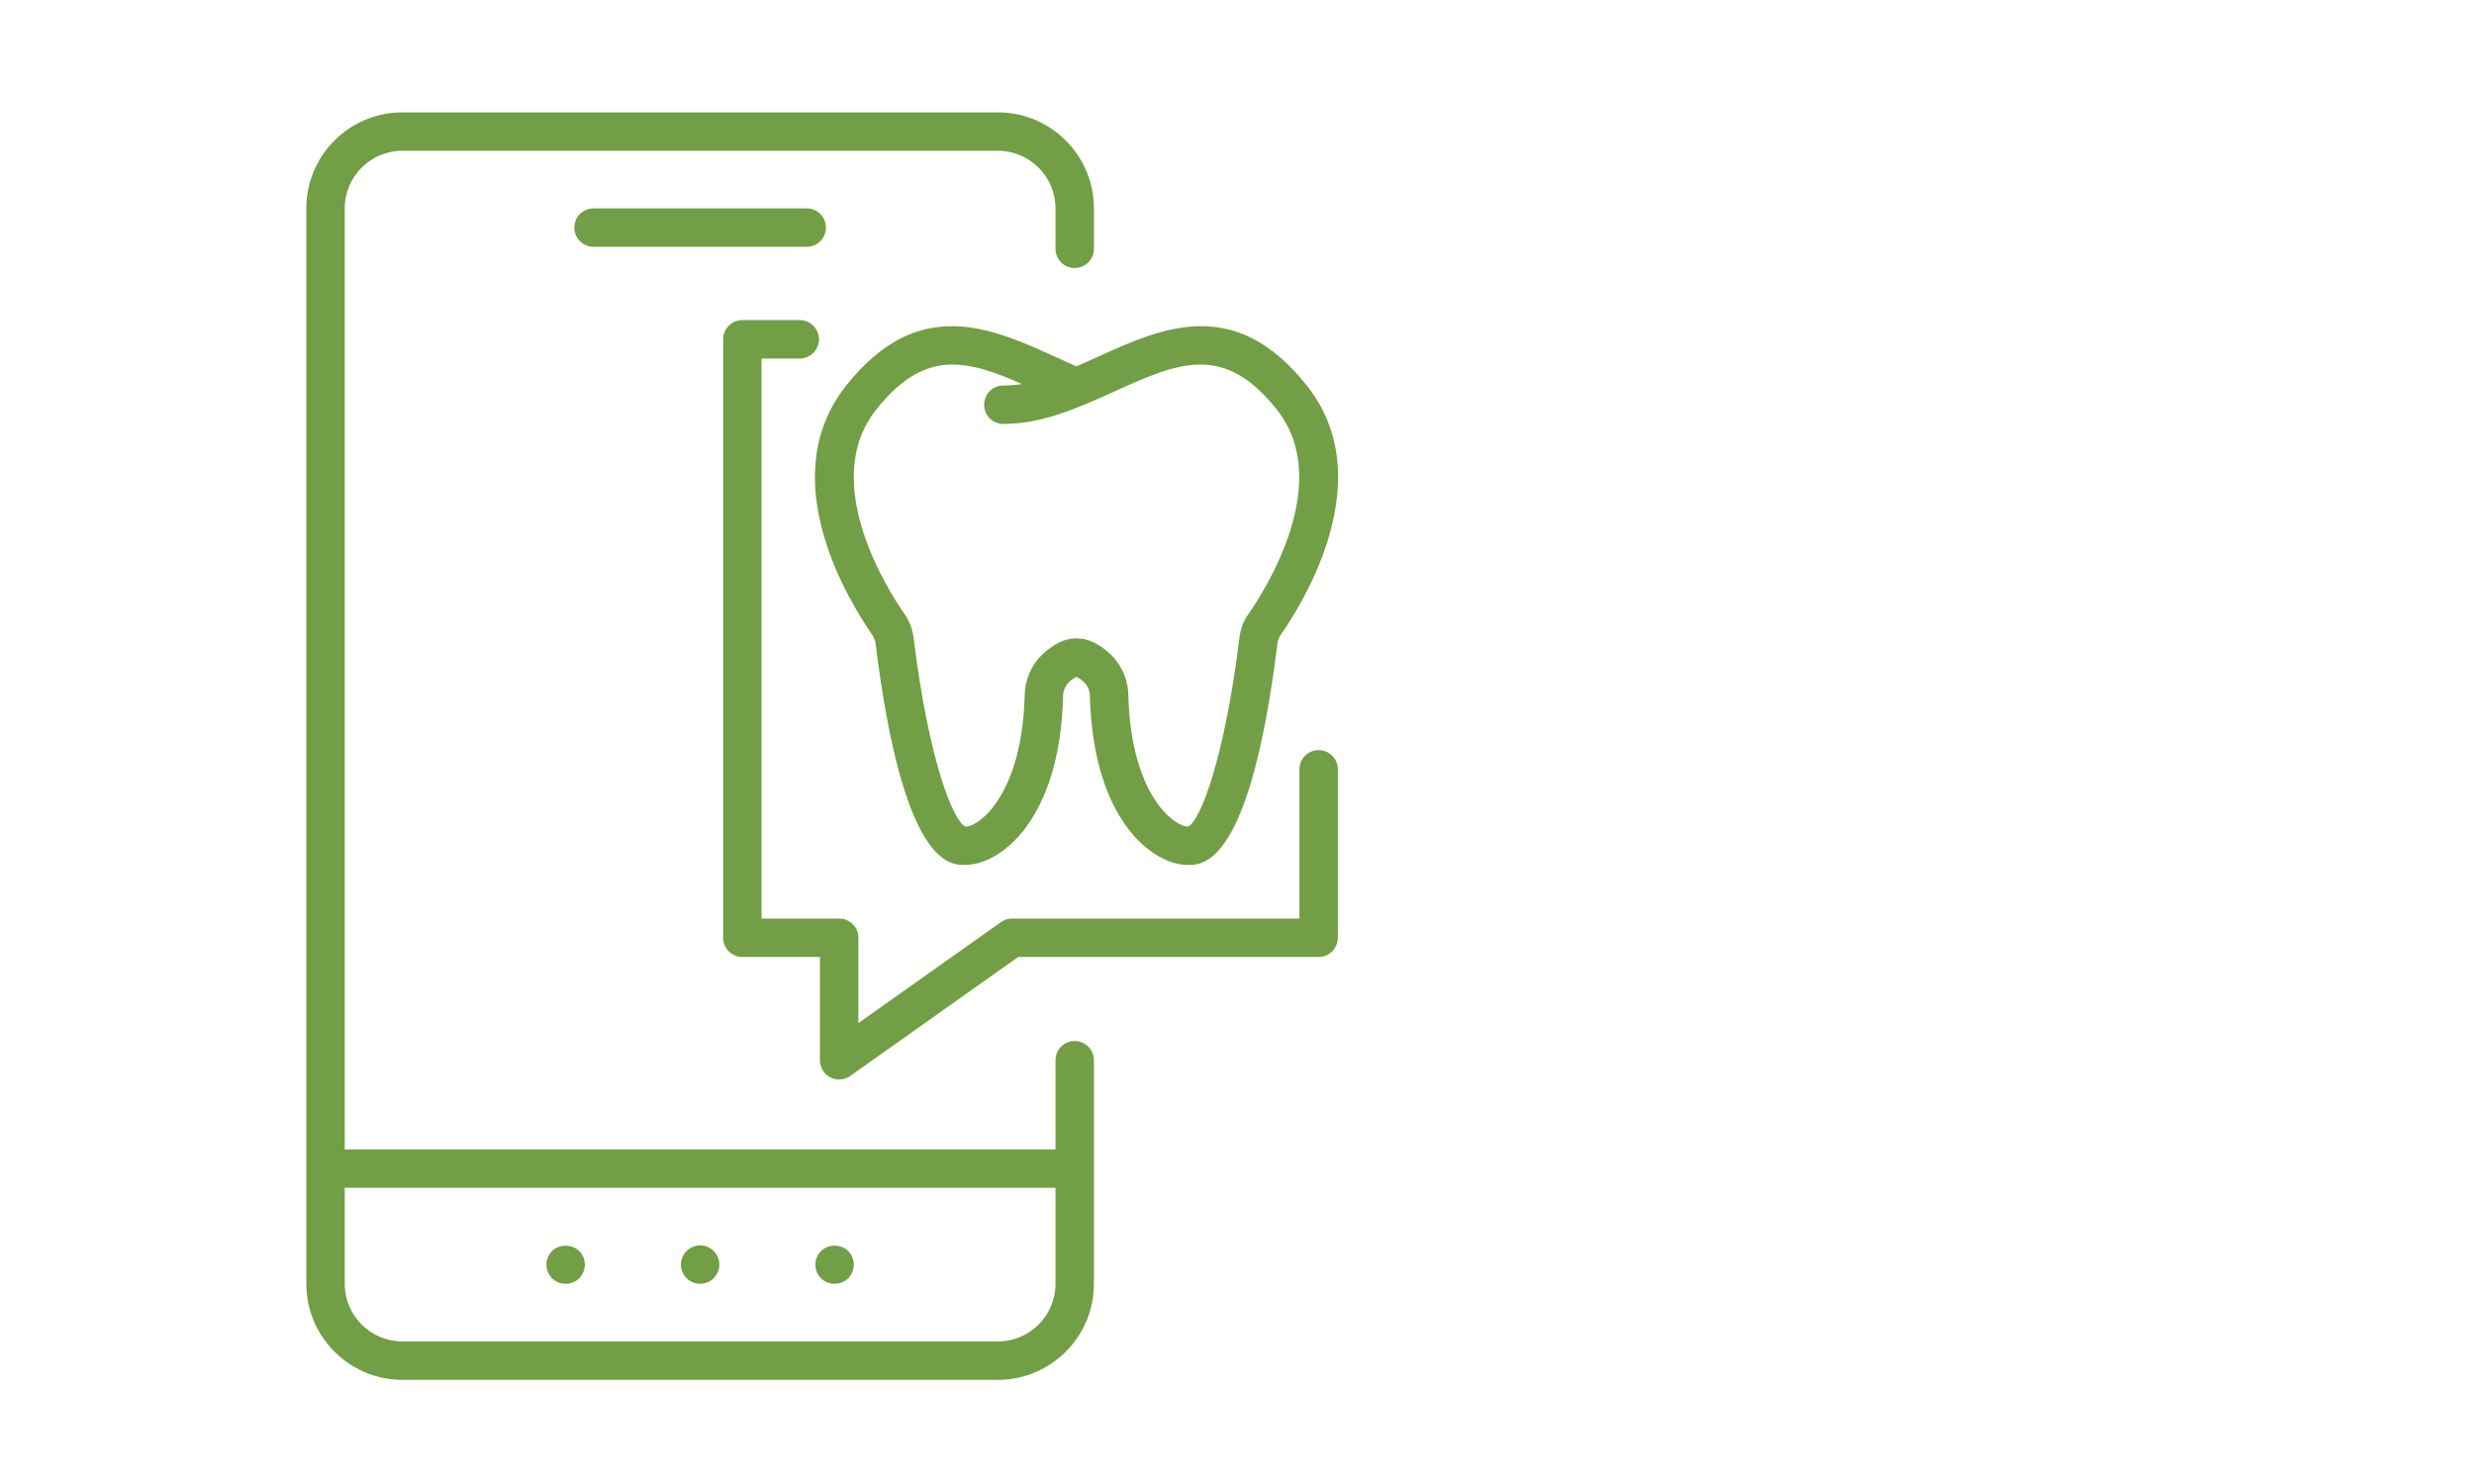 <?xml version="1.0" encoding="UTF-8"?>
<!DOCTYPE svg PUBLIC "-//W3C//DTD SVG 1.1//EN" "http://www.w3.org/Graphics/SVG/1.1/DTD/svg11.dtd">
<!-- Creator: CorelDRAW 2019 (64-Bit) -->
<svg xmlns="http://www.w3.org/2000/svg" xml:space="preserve" width="50mm" height="30mm" version="1.1" style="shape-rendering:geometricPrecision; text-rendering:geometricPrecision; image-rendering:optimizeQuality; fill-rule:evenodd; clip-rule:evenodd"
viewBox="0 0 5000 3000"
 xmlns:xlink="http://www.w3.org/1999/xlink"
 xmlns:xodm="http://www.corel.com/coreldraw/odm/2003">
 <defs>
  <style type="text/css">
   <![CDATA[
    .fil0 {fill:#729E45}
   ]]>
  </style>
 </defs>
 <g id="Ebene_x0020_1">
  <path class="fil0" d="M2016.7 2711.82l-1203.49 0c-64.22,0 -116.49,-52.21 -116.49,-116.47l0 -194.12 1436.46 0 0 194.1c0,64.28 -52.2,116.49 -116.48,116.49zm155.3 -607.28c-21.46,0 -38.82,17.4 -38.82,38.86l0 180.22 -1436.46 0 0 -1902.37c0,-64.22 52.25,-116.49 116.47,-116.49l1203.51 0c64.28,0 116.48,52.27 116.48,116.49l0 81.73c0,21.45 17.35,38.79 38.8,38.79 21.52,0 38.88,-17.34 38.88,-38.79l0 -81.73c0,-107.05 -87.07,-194.1 -194.16,-194.1l-1203.49 0c-107.05,0 -194.16,87.07 -194.16,194.1l0.02 2174.08c0,107.05 87.09,194.16 194.12,194.16l1203.51 0c107.1,0 194.16,-87.11 194.16,-194.14l0 -451.95c0,-21.46 -17.36,-38.86 -38.86,-38.86z"/>
  <path class="fil0" d="M1630.42 421.25l-430.94 0c-21.41,0 -38.77,17.34 -38.77,38.81 0.02,21.5 17.36,38.86 38.76,38.86l430.95 0c21.48,0 38.82,-17.36 38.82,-38.86 0,-21.47 -17.36,-38.81 -38.82,-38.81z"/>
  <path class="fil0" d="M1115.67 2528.83c-7.04,7.37 -11.32,17.5 -11.32,27.6 0,10.45 4.26,20.55 11.32,27.6 7.37,7.31 17.08,11.26 27.54,11.26 10.04,0 20.18,-3.95 27.54,-11.26 7,-7.43 11.27,-17.15 11.27,-27.6 0.01,-10.1 -4.27,-20.23 -11.27,-27.18 -14.35,-14.74 -40.72,-14.36 -55.08,-0.42z"/>
  <path class="fil0" d="M1414.99 2517.55c-21.35,0 -38.87,17.53 -38.87,38.88 0,21.29 17.5,38.86 38.86,38.86 21.35,0 38.81,-17.57 38.81,-38.86 0,-21.35 -17.46,-38.86 -38.8,-38.88z"/>
  <path class="fil0" d="M1659.15 2529.25c-7.37,6.95 -11.26,17.08 -11.26,27.18 0,10.45 3.89,20.17 11.26,27.6 7.38,7.31 17.5,11.26 27.54,11.26 10.15,0 20.18,-3.95 27.6,-11.26 6.94,-7.43 11.27,-17.15 11.27,-27.6 0,-10.1 -4.33,-20.23 -11.27,-27.18 -14.35,-14.74 -40.41,-14.72 -55.14,0z"/>
  <path class="fil0" d="M2250.9 791.98c128.97,-58.39 222.06,-100.63 330.21,36.83 116.48,148.08 -28.14,369.99 -58.35,413.03 -9.55,13.6 -15.63,29.57 -17.62,46.12 -30.47,247.57 -80.06,373.14 -103.92,382.9 -29.04,0 -115.1,-64.8 -120.76,-263.11 -0.27,-46.51 -25.51,-86.11 -69.39,-108.64 -22.2,-11.38 -48.64,-11.42 -70.85,0 -43.87,22.53 -69.12,62.13 -69.39,108.64 -5.65,198.31 -91.72,263.11 -119.2,263.38 -25.41,-10.03 -75.05,-135.58 -105.44,-383.28 -2.13,-16.61 -8.26,-32.51 -17.66,-46.01 -30.22,-43.04 -174.83,-264.95 -58.35,-412.97 53.34,-67.85 103.08,-91.92 155.18,-91.92 43.73,0 89.16,16.91 139.87,39.28 -12.49,1.98 -24.99,3.16 -37.59,3.16 -21.4,-0.01 -38.75,17.34 -38.75,38.8 0.01,21.46 17.35,38.87 38.75,38.87 79.76,-0.01 152.68,-33.11 223.26,-65.08zm-118.46 -70.73c-130.04,-58.98 -277.43,-125.71 -423.33,59.58 -146.63,186.35 5.72,434.1 55.79,505.57l4.21 11.06c55.41,451.07 149.9,451.07 180.96,451.07 72.98,0 191.33,-91.91 198.38,-338.44l0.06 -1.6c0,-6.51 -0.01,-26.26 27.06,-40.3 27.24,14.04 27.22,33.79 27.22,40.25l0.02 0.05 0 1.6c7.09,246.52 125.43,338.44 198.41,338.44 31.02,0 125.5,0 180.96,-451.17l4.16 -10.96c50.13,-71.47 202.48,-319.22 55.79,-505.63 -145.88,-185.29 -293.29,-118.5 -423.27,-59.52 -14.57,6.62 -28.99,13.08 -43.25,19.33 -14.46,-6.25 -28.87,-12.82 -43.17,-19.33z"/>
  <path class="fil0" d="M2664.98 1516.42c-21.47,0 -38.81,17.42 -38.81,38.82l0 301.67 -580.8 0c-8,0 -15.85,2.51 -22.42,7.2l-288.16 204.13 0 -172.53c0,-21.4 -17.4,-38.8 -38.86,-38.8l-156.83 0 0 -1132.13 77.24 0c21.41,0 38.8,-17.36 38.8,-38.81 0.01,-21.46 -17.41,-38.86 -38.8,-38.86l-116.05 0c-21.47,0 -38.81,17.4 -38.81,38.86l0 1209.74c0,21.47 17.34,38.87 38.79,38.87l156.86 0 0 208.82c0,14.53 8.1,27.81 20.96,34.49 5.63,2.89 11.76,4.32 17.84,4.32 7.9,0 15.8,-2.45 22.47,-7.2l339.35 -240.43 607.23 0c21.46,0 38.8,-17.4 38.8,-38.87l0.02 -340.47c0,-21.4 -17.36,-38.8 -38.82,-38.82z"/>
 </g>
</svg>
